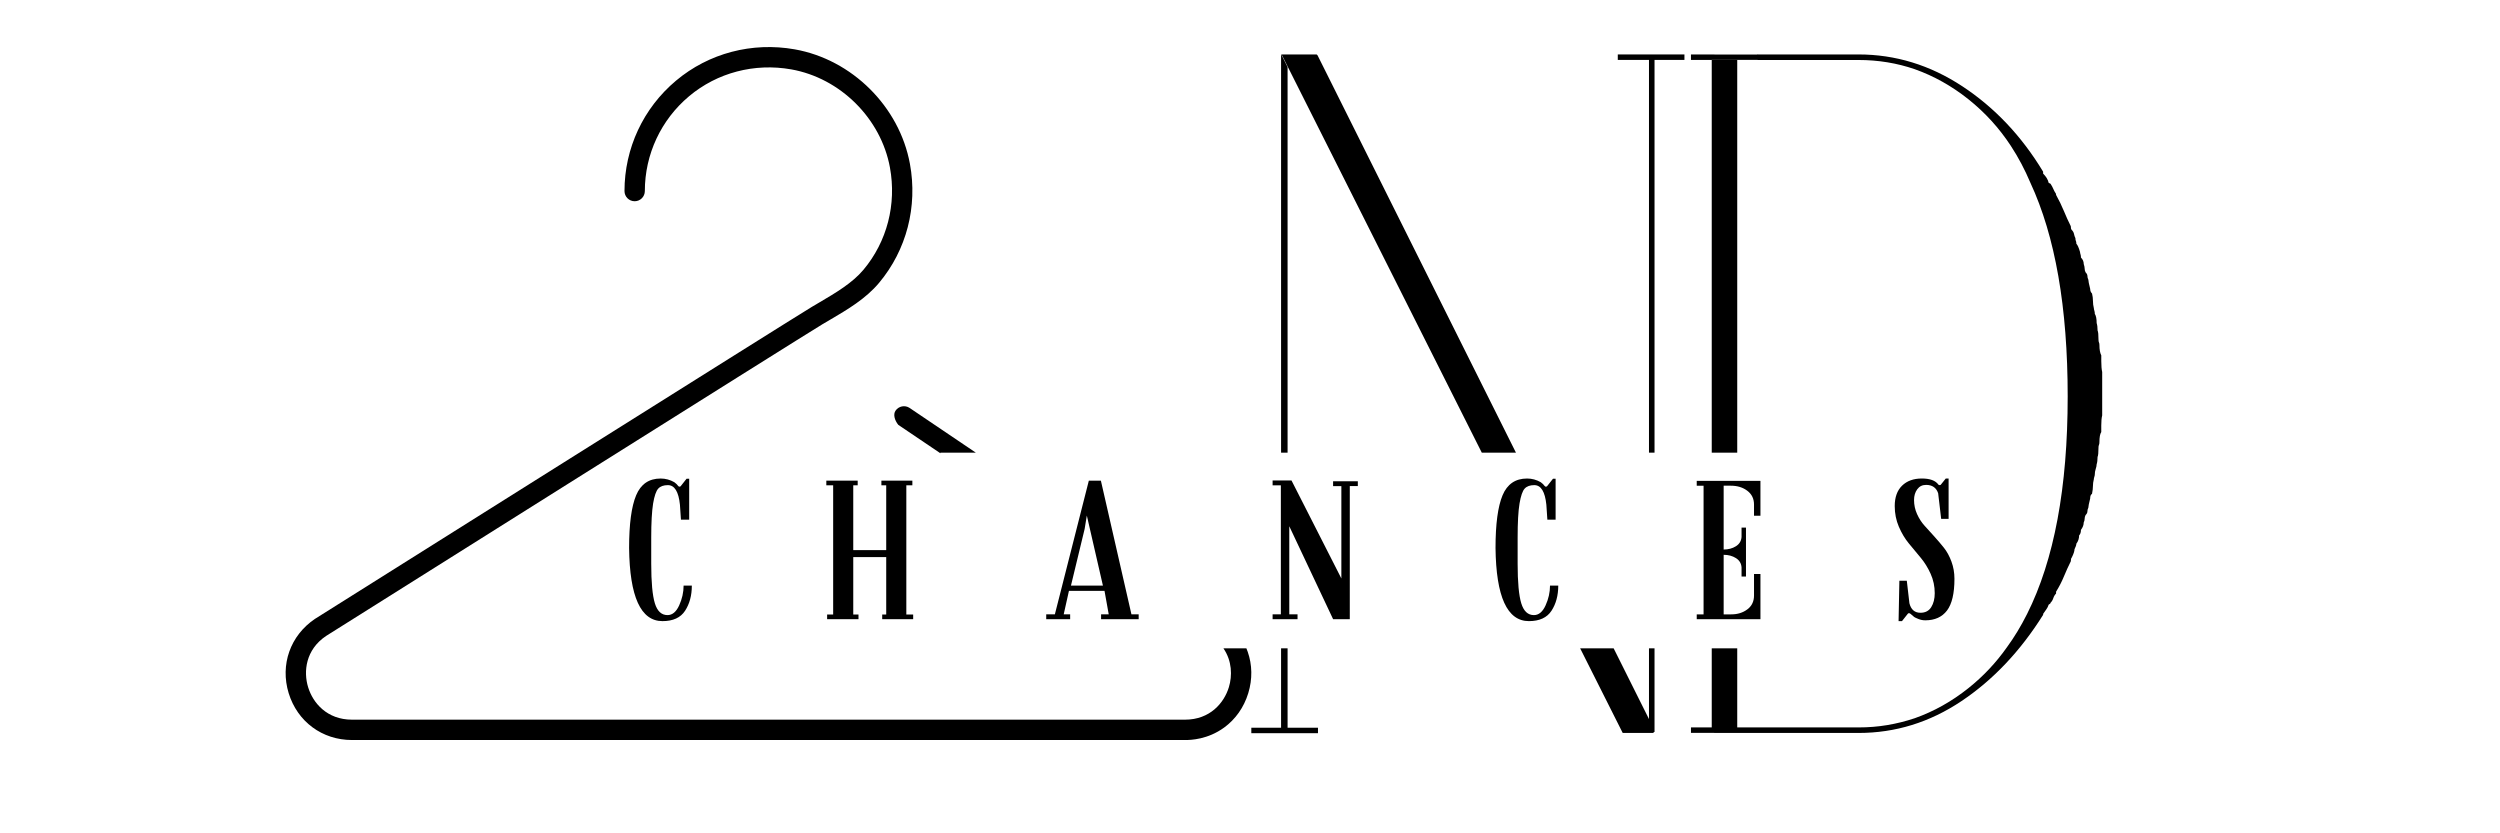 <?xml version="1.0" standalone="no"?>
<!DOCTYPE svg PUBLIC "-//W3C//DTD SVG 1.1//EN" "http://www.w3.org/Graphics/SVG/1.1/DTD/svg11.dtd">
<svg xmlns="http://www.w3.org/2000/svg" xmlns:xlink="http://www.w3.org/1999/xlink" version="1.1" x="0px" y="0px" viewBox="0 0 1275.59 425.2" style="enable-background:new 0 0 1275.59 425.2;" xml:space="preserve" width="1275.59" height="425.2">
<g id="Vrstva_1">
</g>
<g id="Vrstva_2">
</g>
<g id="Vrstva_3">
	<path d="M605.51,443.97"/>
	<path d="M510.74,19.13"/>
	<path d="M517.34,16.77"/>
	<path d="M497.9,230.96c-11.26-7.6-22.52-15.21-33.78-22.81c-2.39-1.6-5.59-0.95-7.2,1.41c-1.24,1.81-0.55,4.77,1.41,7.21   c7.16,4.83,14.32,9.67,21.48,14.5v-0.31H497.9z"/>
	<g>
		<path d="M332.28,274.25v13.36c0,9.44,0.62,16.17,1.85,20.2c1.23,4.03,3.38,6.04,6.46,6.04c2.46,0,4.44-1.65,5.95-4.95    c1.5-3.3,2.26-6.67,2.26-10.1H353c0,5.02-1.15,9.29-3.44,12.82c-2.29,3.53-6.14,5.3-11.54,5.3c-11.08,0-16.75-12.44-17.03-37.32    c0-12.21,1.2-21.17,3.59-26.88c2.39-5.71,6.56-8.56,12.51-8.56c2.46,0,4.79,0.63,6.97,1.88c0.82,0.59,1.47,1.22,1.95,1.88    l0.21,0.2c0.14,0.13,0.27,0.2,0.41,0.2c0.14,0,0.31-0.03,0.51-0.1l0.21-0.2l2.97-3.76h1.33v20.89h-4.21l-0.51-7.62    c-0.68-6.67-2.74-10-6.15-10c-2.19,0-3.83,0.59-4.92,1.78c-1.09,1.19-1.97,3.73-2.62,7.62    C332.61,260.82,332.28,266.59,332.28,274.25z"/>
		<path d="M422.03,315.93v-2.38h3.08v-65.93h-3.49v-2.38h16v2.38h-2.26v33.07h16.82v-33.07h-2.46v-2.38h15.8v2.38h-3.08v65.93h3.49    v2.38h-15.8v-2.38h2.05v-29.3h-16.82v29.3h2.67v2.38H422.03z"/>
		<path d="M546.03,313.46v2.47h-12.21v-2.47h4.41l17.33-68.21h6.15l15.59,68.21h3.69v2.47h-19.18v-2.47h3.9l-2.15-11.98h-18.15    l-2.67,11.98H546.03z M553.42,269.89l-6.98,28.91h16.31l-8.21-35.74L553.42,269.89z"/>
		<path d="M680.19,248.02v-2.47h12.62v2.47h-4.1v67.91h-8.51l-22.36-47.42v44.95h4.21v2.47h-12.72v-2.47h4.21v-65.83h-4.21v-2.48    h9.64l25.44,50v-47.12H680.19z"/>
		<path d="M774.35,274.25v13.36c0,9.44,0.62,16.17,1.85,20.2c1.23,4.03,3.38,6.04,6.46,6.04c2.46,0,4.44-1.65,5.95-4.95    c1.5-3.3,2.26-6.67,2.26-10.1h4.21c0,5.02-1.15,9.29-3.44,12.82c-2.29,3.53-6.14,5.3-11.54,5.3c-11.08,0-16.75-12.44-17.03-37.32    c0-12.21,1.2-21.17,3.59-26.88c2.39-5.71,6.56-8.56,12.51-8.56c2.46,0,4.79,0.63,6.97,1.88c0.82,0.59,1.47,1.22,1.95,1.88    l0.21,0.2c0.14,0.13,0.27,0.2,0.41,0.2c0.14,0,0.31-0.03,0.51-0.1l0.21-0.2l2.97-3.76h1.33v20.89h-4.21l-0.51-7.62    c-0.68-6.67-2.74-10-6.15-10c-2.19,0-3.83,0.59-4.92,1.78c-1.09,1.19-1.97,3.73-2.62,7.62    C774.67,260.82,774.35,266.59,774.35,274.25z"/>
		<path d="M865.73,245.34h32.51v17.82h-3.28v-5.74c0-2.97-1.15-5.31-3.44-7.03c-2.29-1.72-5.08-2.57-8.36-2.57h-3.69v32.57    c2.39,0,4.48-0.56,6.26-1.68c1.78-1.12,2.73-2.71,2.87-4.75v-4.75h2.26v24.95h-2.26v-4.65c-0.14-2.04-1.09-3.63-2.87-4.75    c-1.78-1.12-3.86-1.68-6.26-1.68v30.39h3.9c3.21,0,5.95-0.86,8.21-2.57c2.26-1.72,3.38-4.06,3.38-7.03v-10.99h3.28v23.07h-32.51    v-2.47h3.49v-65.64h-3.49V245.34z"/>
		<path d="M974.76,313.16c-0.07,0-0.14-0.03-0.21-0.1c-0.14-0.13-0.31-0.2-0.51-0.2s-0.38,0.07-0.51,0.2l-0.1,0.1l-2.97,3.76h-1.74    l0.41-20.59h3.79l1.33,11.48c0.82,3.23,2.7,4.85,5.64,4.85c2.46,0,4.29-0.96,5.49-2.87c1.2-1.91,1.79-4.29,1.79-7.13    c0-3.5-0.7-6.8-2.1-9.9c-1.4-3.1-3.11-5.86-5.13-8.27c-2.02-2.41-4.02-4.82-6-7.23c-1.98-2.41-3.68-5.25-5.08-8.51    c-1.4-3.27-2.1-6.78-2.1-10.54c0-4.49,1.25-7.95,3.74-10.4c2.5-2.44,5.86-3.66,10.1-3.66c4.1,0,6.91,1.02,8.41,3.07l0.21,0.2    c0.07,0.07,0.24,0.1,0.51,0.1c0.21,0,0.34-0.03,0.41-0.1l0.21-0.2l2.46-3.07h1.44v20.59h-3.79l-1.54-13.07    c-0.96-2.84-3.01-4.26-6.15-4.26c-1.92,0-3.42,0.74-4.51,2.23c-1.09,1.48-1.64,3.32-1.64,5.49c0,2.51,0.51,4.9,1.54,7.18    c1.03,2.28,2.29,4.24,3.79,5.89c1.5,1.65,3.16,3.48,4.97,5.49c1.81,2.01,3.47,3.96,4.97,5.84c1.5,1.88,2.77,4.21,3.8,6.98    c1.03,2.77,1.54,5.71,1.54,8.81c0,7.46-1.27,12.85-3.79,16.19c-2.53,3.33-6.22,5-11.08,5c-1.23,0-2.41-0.23-3.54-0.69    s-1.83-0.79-2.1-0.99C976.44,314.64,975.79,314.08,974.76,313.16z"/>
	</g>
	<path d="M627.01,350.65c-2.44,8.01-9.61,16.55-22.37,16.55H179.59c-12.76,0-19.93-8.55-22.37-16.55   c-2.46-8.01-1.3-19.12,9.14-26.15c2.43-1.53,243.51-153.21,253.28-159.06l3.83-2.25c8.97-5.27,18.24-10.73,25.05-18.85   c14.03-16.75,19.78-38.88,15.76-60.73c-5.36-29.21-29.53-53.23-58.77-58.43c-21.77-3.86-43.86,1.94-60.56,15.96   c-16.72,14.02-26.31,34.55-26.31,56.35c0,2.87,2.33,5.19,5.19,5.19c2.86,0,5.19-2.32,5.19-5.19c0-18.72,8.24-36.36,22.59-48.4   c14.34-12.03,33.34-17.01,52.1-13.69c25.06,4.45,45.78,25.04,50.37,50.07c3.45,18.8-1.47,37.82-13.51,52.18   c-5.67,6.76-14.14,11.75-22.35,16.58l-3.9,2.3c-9.88,5.92-243.55,152.93-253.63,159.26c-12.58,8.49-17.83,23.38-13.4,37.89   c4.45,14.52,17.11,23.91,32.29,23.91h425.04c2.92,0.03,11.61-0.26,19.99-6.37c5.71-4.17,10.06-10.2,12.3-17.54   c2.21-7.21,2.02-14.51-0.27-21.07c-0.22-0.62-0.45-1.22-0.69-1.8h-11.71C628.64,337.22,628.81,344.77,627.01,350.65z"/>
	<polygon points="656.97,34.21 653.65,27.56 653.65,230.96 656.97,230.96  "/>
	<polygon points="653.65,371.31 638.47,371.31 638.47,374.1 672.48,374.1 672.48,371.31 656.97,371.31 656.97,330.8 653.65,330.8     "/>
	<polygon points="773.49,230.96 672.28,28.26 671.81,27.78 670.87,27.78 653.91,27.78 756.06,230.96  "/>
	<polygon points="841.37,230.96 844.2,230.96 844.2,30.57 859.46,30.57 859.46,27.78 825.45,27.78 825.45,30.57 841.37,30.57  "/>
	<polygon points="841.37,366.9 823.34,330.8 806.25,330.8 827.96,373.97 842.78,373.97 843.73,373.97 843.73,373.5 844.2,373.5    844.2,372.56 844.2,330.8 841.37,330.8  "/>
	<path d="M1072.15,184.16v-2.83c-0.63-1.25-0.94-2.98-0.94-5.18c0-0.63-0.08-1.1-0.24-1.41c-0.16-0.31-0.24-0.78-0.24-1.41   c0-2.51-0.16-4.08-0.47-4.71c0-1.57-0.16-2.83-0.47-3.77c0-2.19-0.32-3.77-0.94-4.71c0-0.63-0.08-1.18-0.24-1.65   c-0.16-0.47-0.24-0.86-0.24-1.18c-0.32-1.25-0.47-2.51-0.47-3.77c0-1.25-0.16-2.51-0.47-3.77c-0.63-0.63-0.94-1.41-0.94-2.35   c-0.63-2.51-0.94-4.08-0.94-4.71c-0.32-0.63-0.47-1.25-0.47-1.88c0-0.63-0.32-1.25-0.94-1.88c-0.32-0.63-0.47-1.25-0.47-1.88   c0-0.63-0.16-1.41-0.47-2.35c0-1.25-0.47-2.35-1.41-3.3c0-0.63-0.08-1.18-0.24-1.65c-0.16-0.47-0.24-0.86-0.24-1.18   c-0.63-2.19-1.26-3.61-1.88-4.24c0-0.63-0.08-1.1-0.24-1.41c-0.16-0.31-0.24-0.78-0.24-1.41c-0.32-0.63-0.55-1.33-0.71-2.12   c-0.16-0.78-0.55-1.49-1.18-2.12c-0.32-0.31-0.47-0.94-0.47-1.88c-1.26-2.51-2.44-5.1-3.53-7.77c-1.1-2.66-2.44-5.42-4-8.24v-0.47   c-0.63-0.94-1.1-1.8-1.41-2.59c-0.32-0.78-0.79-1.65-1.41-2.59l-0.94-0.47c-0.32-1.57-1.26-3.14-2.83-4.71V87.6   c-11-18.21-24.73-32.73-41.21-43.57s-34.15-16.25-52.99-16.25H899.3H874.8l0,0h22v2.79h-23.41v200.39h13.01V30.61h14.31h47.57   c10.04,0,19.62,1.57,28.73,4.71c9.73,3.46,18.84,8.56,27.32,15.31c8.48,6.76,15.7,14.68,21.67,23.79   c3.85,5.88,7.16,12.15,9.97,18.81c12.69,27.3,19.04,63.63,19.04,109.01c0,46.54-6.91,83.55-20.72,111.04   c-3.14,6.25-6.56,11.89-10.24,16.92c-5.57,7.92-12.14,14.9-19.72,20.94c-8.48,6.76-17.59,11.86-27.32,15.31   c-4.71,1.58-9.42,2.75-14.13,3.53c-4.71,0.79-9.58,1.18-14.6,1.18h-47.57H886.4V330.8h-13.01v40.36h-10.6v2.79h11.84   c0.06,0,0.11,0.03,0.18,0.03h73.48c18.84,0,36.34-5.42,52.52-16.25c16.17-10.83,30.06-25.51,41.68-44.04v-0.47   c0.63-0.94,1.18-1.72,1.65-2.36c0.47-0.63,0.86-1.41,1.18-2.36c0.63-0.31,0.94-0.63,0.94-0.94c0.63-0.63,1.1-1.41,1.41-2.36   c0.31-0.94,0.78-1.72,1.41-2.35v-0.94c1.57-2.51,2.9-5.1,4-7.77c1.1-2.66,2.27-5.25,3.53-7.77c0-0.94,0.15-1.57,0.47-1.88   c0.94-1.88,1.41-3.3,1.41-4.24c0.63-1.25,0.94-2.19,0.94-2.83c0.94-1.25,1.41-2.66,1.41-4.24c0.63-0.63,0.94-1.57,0.94-2.83   c0.94-1.25,1.41-2.51,1.41-3.77c0.31-0.63,0.47-1.25,0.47-1.88c0-0.63,0.15-1.25,0.47-1.88c0.63-0.63,0.94-1.25,0.94-1.88   c0-0.63,0.15-1.25,0.47-1.88c0-0.63,0.31-2.19,0.94-4.71c0-1.25,0.31-2.04,0.94-2.36c0.31-1.57,0.47-2.9,0.47-4   c0-1.1,0.15-2.27,0.47-3.53c0-0.31,0.07-0.71,0.24-1.18c0.16-0.47,0.24-0.86,0.24-1.18c0-0.94,0.15-1.88,0.47-2.83   c0.31-0.94,0.47-1.72,0.47-2.36c0.31-0.94,0.47-2.19,0.47-3.77c0.31-0.63,0.47-2.19,0.47-4.71c0-0.63,0.07-1.1,0.24-1.41   c0.15-0.31,0.24-0.78,0.24-1.41c0-2.51,0.31-4.24,0.94-5.18v-3.3c0-2.19,0.15-3.92,0.47-5.18v-2.83v-8.48v-8.01v-2.83   C1072.31,188.56,1072.15,186.67,1072.15,184.16z"/>
	<polygon points="897.02,27.82 874.77,27.82 874.8,27.79 862.79,27.79 862.79,30.57 873.39,30.57 873.39,30.56 897.02,30.56  "/>
</g>
</svg>